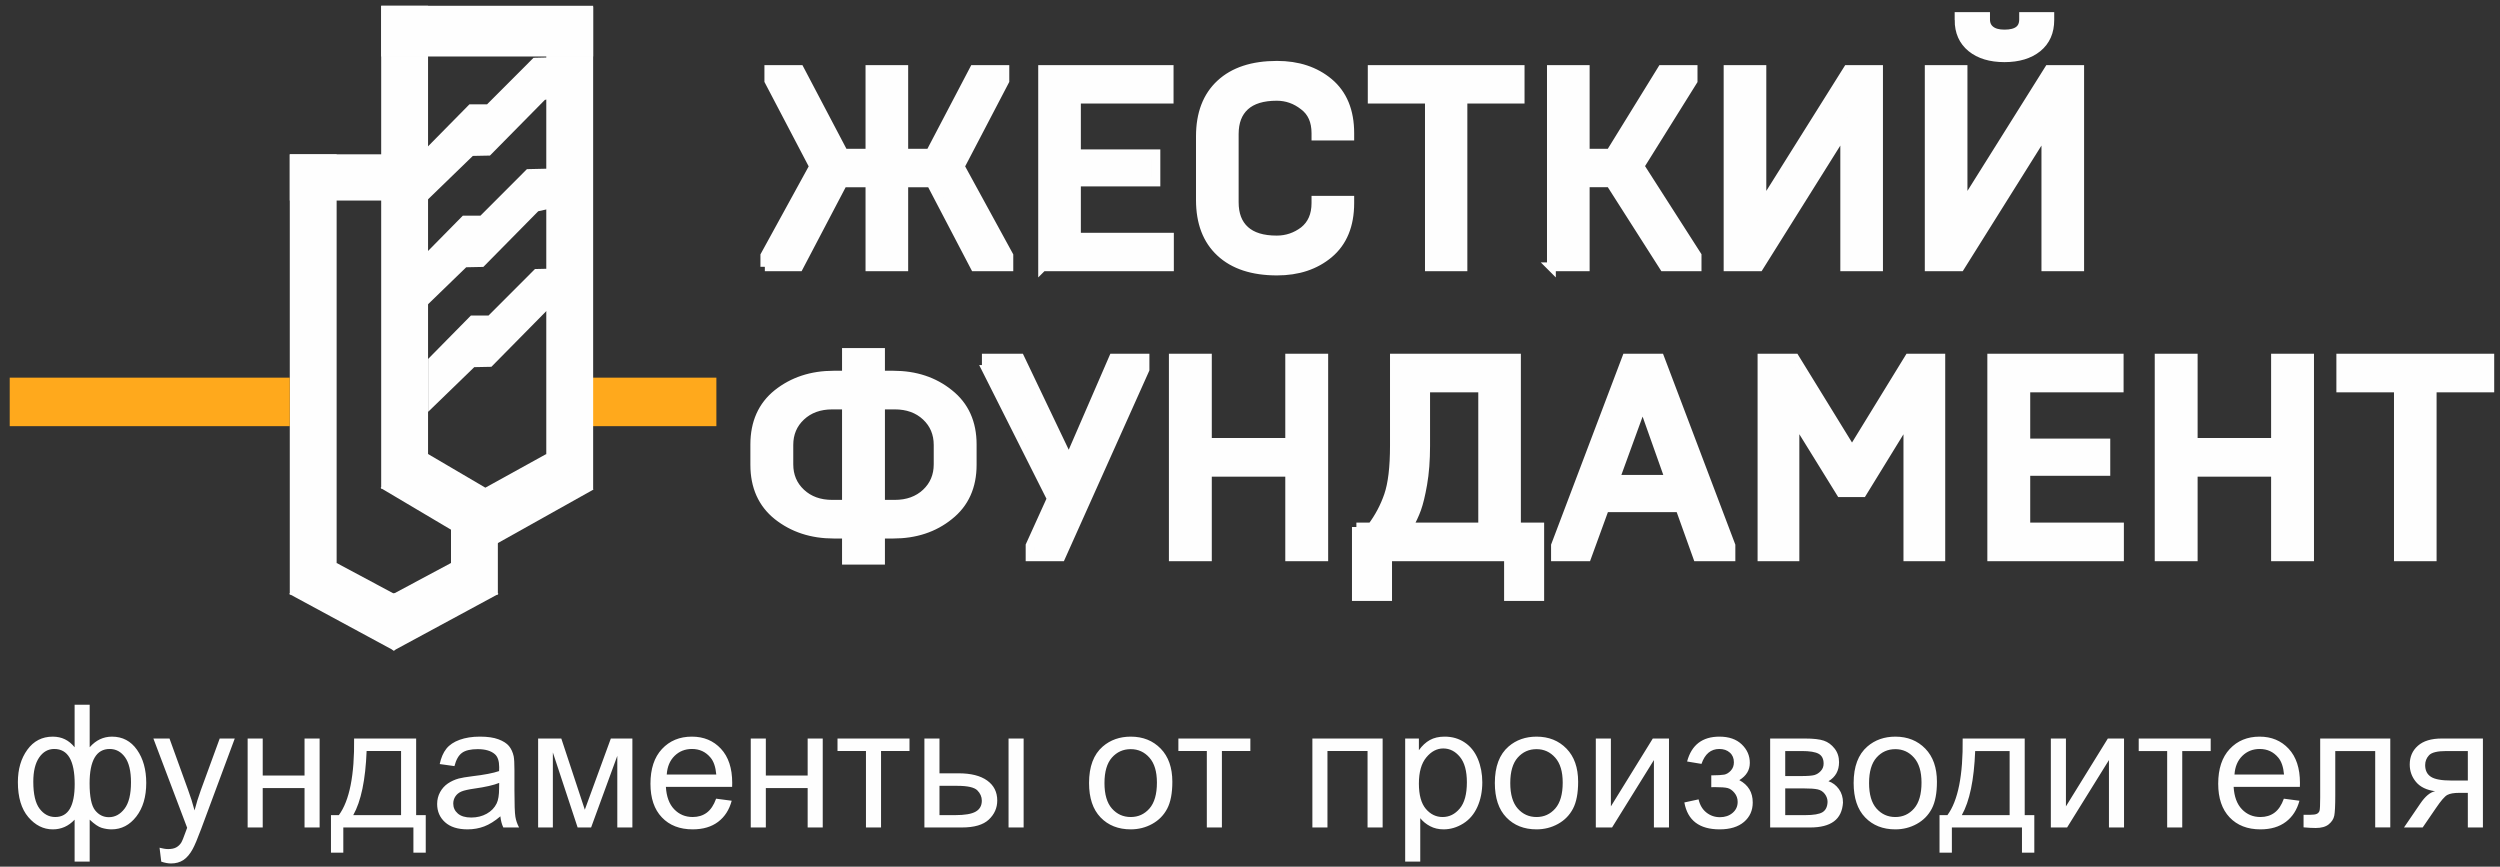 <?xml version="1.0" encoding="UTF-8"?> <!-- Creator: CorelDRAW 2019 (64-Bit) --> <svg xmlns="http://www.w3.org/2000/svg" xmlns:xlink="http://www.w3.org/1999/xlink" xmlns:xodm="http://www.corel.com/coreldraw/odm/2003" xml:space="preserve" width="75mm" height="26mm" style="shape-rendering:geometricPrecision; text-rendering:geometricPrecision; image-rendering:optimizeQuality; fill-rule:evenodd; clip-rule:evenodd" viewBox="0 0 7500 2600"><rect x="0" y="0" width="7500" height="2600" fill="#333333" stroke="none"/> <defs> <style type="text/css"> <![CDATA[ .str0 {stroke:#FEFEFE;stroke-width:26.46;stroke-miterlimit:22.926} .fil2 {fill:#FEFEFE} .fil0 {fill:#FFA91C} .fil1 {fill:#FEFEFE;fill-rule:nonzero} ]]> </style> </defs> <g id="Слой_x0020_1">  <g id="_1651583987168"> <rect class="fil0" x="1761.31" y="1132.96" width="387.84" height="145.52"></rect> <path class="fil1 str0" d="M2264.38 1394.41l0 -61.02c0,-65.13 22.71,-116.07 68.1,-152.54 46.54,-36.9 102.74,-55.35 168.73,-55.35l38.17 0 0 -68.12 102.18 0 0 68.12 38.31 0c65.99,0 121.91,18.45 167.61,55.35 46.11,36.47 69.1,87.41 69.1,152.54l0 61.02c0,65.15 -22.99,116.08 -69.1,152.56 -45.7,36.89 -101.62,55.33 -167.61,55.33l-38.31 0 0 78.34 -102.18 0 0 -78.34 -38.17 0c-65.99,0 -122.19,-18.44 -168.73,-55.33 -45.39,-36.48 -68.1,-87.41 -68.1,-152.56zm102.17 -1.57c0,34.64 12.05,63.3 36.33,86.01 24.25,22.71 55.63,34.05 94.09,34.05l42.41 0 0 -298 -42.41 0c-38.46,0 -69.84,11.35 -94.09,34.06 -24.28,22.7 -36.33,51.36 -36.33,86l0 57.88zm275.01 120.06l42.44 0c38.59,0 69.95,-11.34 94.23,-34.05 24.11,-22.71 36.18,-51.37 36.18,-86.01l0 -57.88c0,-34.64 -12.07,-63.3 -36.18,-86 -24.28,-22.71 -55.64,-34.06 -94.23,-34.06l-42.44 0 0 298zm317.44 -404.43l0 -34.05 101.33 0 146.44 306.66 132.97 -306.66 95.22 0 0 34.05 -251.88 561.95 -92.8 0 0 -34.05 63.72 -140.49 -195 -387.41zm560.97 561.95l0 -596 102.18 0 0 252.88 246.92 0 0 -252.88 102.16 0 0 596 -102.16 0 0 -253.72 -246.92 0 0 253.72 -102.18 0zm549.17 -89.4l46.12 0c21.86,-29.08 38.45,-60.6 50.1,-94.37 11.93,-34.61 17.88,-84.29 17.88,-149.14l0 -263.09 366.12 0 0 506.6 69.81 0 0 208.61 -93.65 0 0 -119.21 -362.72 0 0 119.21 -93.66 0 0 -208.61zm155.67 0l223.24 0 0 -417.2 -171.14 0 0 173.69c0,43.43 -3,81.88 -8.81,115.09 -5.53,31.64 -11.49,56.2 -17.88,73.94 -5.82,16.17 -14.18,34.19 -25.41,54.48zm441.62 89.4l0 -34.05 212.86 -561.95 100.6 0 212.88 561.95 0 34.05 -100.62 0 -52.78 -147.3 -224.92 0 -53.65 147.3 -94.37 0zm178.81 -232.44l163.32 0 -80.6 -227.34 -82.72 227.34zm440.75 232.44l0 -596 98.78 0 171.28 278.42 170.84 -278.42 95.52 0 0 596 -98.78 0 0 -414.36 -136.36 221.94 -65.29 0 -137.21 -221.94 0 414.36 -98.78 0zm689.26 0l0 -596 382.28 0 0 89.4 -280.11 0 0 165.17 240.11 0 0 85.15 -240.11 0 0 166.88 280.98 0 0 89.4 -383.15 0zm502.2 0l0 -596 102.17 0 0 252.88 246.93 0 0 -252.88 102.15 0 0 596 -102.15 0 0 -253.72 -246.93 0 0 253.72 -102.17 0zm544.92 -506.6l0 -89.4 446.99 0 0 89.4 -172.83 0 0 506.6 -101.33 0 0 -506.6 -172.83 0z"></path> <path class="fil1 str0" d="M2294.53 800.37l0 -33.81 146.53 -267.27 -134.55 -256.83 0 -33.8 92.85 0 132.01 251.05 78.48 0 0 -251.05 101.41 0 0 251.05 78.92 0 131.57 -251.05 92.85 0 0 33.8 -134.13 256.83 146.11 267.27 0 33.81 -102.3 0 -131.71 -251.9 -81.31 0 0 251.9 -101.41 0 0 -251.9 -80.87 0 -132.15 251.9 -102.3 0zm833.35 0l0 -591.71 379.53 0 0 88.75 -278.09 0 0 163.98 238.38 0 0 84.55 -238.38 0 0 165.67 278.95 0 0 88.76 -380.39 0zm473.36 -200.34l0 -191.03c0,-67.78 20.01,-120.19 60.03,-157.23 40.01,-37.2 96.64,-55.79 169.77,-55.79 62.7,0 114.53,17.19 155.53,51.41 41.85,35.09 62.7,85.81 62.7,152.16l0 8.59 -101.44 0 0 -8.59c0,-36.34 -12.12,-63.68 -36.34,-81.85 -24.24,-19.17 -51.3,-28.73 -81.31,-28.73 -42.11,0 -73.82,9.7 -95.37,29.29 -21.43,19.59 -32.13,47.48 -32.13,83.83l0 204.85c0,36.34 10.7,64.24 32.13,83.83 21.55,19.58 53.26,29.29 95.37,29.29 30.01,0 57.07,-9.15 81.31,-27.46 24.22,-19.31 36.34,-47.06 36.34,-83.54l0 -8.19 101.44 0 0 8.19c0,66.63 -20.85,117.49 -62.7,152.57 -41,34.23 -92.83,51.42 -155.53,51.42 -73.13,0 -129.76,-18.59 -169.77,-55.79 -40.02,-37.06 -60.03,-89.46 -60.03,-157.23zm515.38 -302.62l0 -88.75 443.77 0 0 88.75 -171.58 0 0 502.96 -100.6 0 0 -502.96 -171.59 0zm537.6 502.96l0 -591.71 101.44 0 0 251.05 75.1 0 154.83 -251.05 93.67 0 0 33.8 -159.76 255.99 171.74 268.11 0 33.81 -99.88 0 -160.6 -251.9 -75.1 0 0 251.9 -101.44 0zm530.02 0l0 -591.71 101.43 0 0 410.1 257.25 -410.1 92.72 0 0 591.71 -101.44 0 0 -409.69 -256.69 409.69 -93.27 0zm603.41 0l0 -591.71 101.44 0 0 410.1 257.11 -410.1 92.85 0 0 591.71 -101.44 0 0 -409.69 -256.69 409.69 -93.27 0zm89.6 -740.36l0 -10.28 79.47 0 0 8.47c0,13.79 4.77,24.5 14.5,32.24 9.58,7.75 23.68,11.71 42.13,11.71 38.32,0 57.49,-14.66 57.49,-43.95l0 -8.47 78.59 0 0 10.28c0,35.51 -12.24,63.26 -36.76,83.27 -24.66,19.87 -57.76,29.87 -99.32,29.87 -41.55,0 -74.68,-10 -99.18,-29.87 -24.66,-20.01 -36.92,-47.76 -36.92,-83.27z"></path> <g> <polygon class="fil2" points="1143.58,17.35 1284.15,17.35 1284.15,1465.94 1143.58,1465.94 "></polygon> <polygon class="fil2" points="1638.87,20.67 1779.44,20.67 1779.44,1469.26 1638.87,1469.26 "></polygon> <polygon class="fil2" points="1143.58,17.35 1779.44,17.35 1779.44,169.49 1143.58,169.49 "></polygon> <polygon class="fil2" points="1456.06,1462.99 1284.15,1362.07 1141.64,1463.75 1456.07,1650.21 1780.25,1468.71 1638.87,1362.03 "></polygon> </g> <polygon class="fil2" points="1284.38,1235.57 1284.38,1076.82 1412.66,946.62 1465.57,946.62 1604.88,807.1 1668.96,805.65 1668.97,926.77 1638.87,933.38 1474.15,1100.41 1422.79,1101.44 "></polygon> <polygon class="fil2" points="1260.24,935.91 1260.24,777.16 1388.52,646.96 1441.43,646.96 1580.74,507.44 1644.82,505.99 1644.83,627.11 1614.73,633.72 1450.01,800.75 1398.65,801.78 "></polygon> <polygon class="fil2" points="1280.08,601.87 1280.08,443.12 1408.36,312.92 1461.27,312.92 1600.58,173.4 1664.66,171.95 1664.67,293.07 1634.57,299.68 1469.85,466.71 1418.49,467.74 "></polygon> <g> <polygon class="fil2" points="869.34,462.94 1009.91,462.94 1009.91,1783.7 869.34,1783.7 "></polygon> <polygon class="fil2" points="869.34,462.94 1185.49,462.94 1185.49,601.65 869.34,601.65 "></polygon> <polygon class="fil2" points="1181.82,1781.01 1009.91,1689 867.4,1781.7 1181.83,1951.71 1185.49,1949.84 1185.49,1779.16 "></polygon> </g> <g> <polygon class="fil2" points="1352.99,1510.07 1352.99,1783.7 1493.56,1783.7 1493.56,1510.07 "></polygon> <polygon class="fil2" points="1181.08,1781.01 1352.99,1689 1495.5,1781.7 1181.07,1951.71 1177.41,1949.84 1177.41,1779.16 "></polygon> </g> <rect class="fil0" x="29.16" y="1132.96" width="840.17" height="145.52"></rect> <path class="fil1" d="M223.82 2114.29l45.24 0 0 127.5c9.34,-10.71 19.63,-18.68 30.85,-23.98 11.14,-5.24 23.22,-7.89 36.07,-7.89 31.54,0 56.56,13.19 75.07,39.5 18.43,26.31 27.68,59.39 27.68,99.32 0,41.64 -9.94,75.24 -29.83,100.87 -19.87,25.61 -44.63,38.47 -74.21,38.47 -9.68,0 -19.53,-1.54 -29.56,-4.54 -10.02,-3 -22.02,-11.23 -36.07,-24.59l0 125.79 -45.24 0 0 -125.79c-9,9.68 -19.03,16.96 -30,21.85 -10.97,4.88 -22.8,7.28 -35.56,7.28 -27.94,0 -52.36,-12.25 -73.27,-36.68 -20.91,-24.51 -31.37,-59.56 -31.37,-105.14 0,-38.65 9.43,-70.96 28.37,-97.09 18.94,-26.14 44.3,-39.25 76.27,-39.25 13.45,0 25.54,2.65 36.42,7.89 10.88,5.3 20.56,13.27 29.14,23.98l0 -127.5zm44.98 235.82c0,40.1 5.48,67.02 16.53,80.82 10.97,13.79 24.77,20.64 41.31,20.64 18.34,0 34.02,-8.47 46.97,-25.44 12.93,-16.88 19.36,-43.28 19.36,-79.02 0,-33.67 -6,-58.87 -17.9,-75.4 -11.92,-16.54 -27.26,-24.78 -45.94,-24.78 -20.05,0 -35.05,8.58 -45.16,25.8 -10.11,17.22 -15.17,43.02 -15.17,77.38zm-168.9 -5.14c0,37.62 6.34,64.7 18.94,81.24 12.6,16.53 28.19,24.85 46.87,24.85 19.54,0 34.19,-8.23 43.87,-24.68 9.61,-16.45 14.49,-41.22 14.49,-74.12 0,-35.14 -5.06,-61.45 -15.25,-79.01 -10.2,-17.57 -25.54,-26.32 -46.11,-26.32 -18.51,0 -33.59,8.58 -45.33,25.71 -11.65,17.14 -17.48,41.23 -17.48,72.33zm383.91 240.02l-5.15 -41.81c9.94,2.66 18.51,4.03 25.88,4.03 10.12,0 18.17,-1.71 24.17,-5.05 6.08,-3.34 11.05,-8.07 14.9,-14.06 2.83,-4.54 7.46,-15.77 13.8,-33.76 0.86,-2.49 2.15,-6.17 4.03,-11.05l-101.29 -267.72 48.34 0 55.7 154.08c7.27,19.46 13.71,40.02 19.44,61.62 5.24,-20.31 11.41,-40.36 18.6,-60.08l56.9 -155.62 45.16 0 -100.86 271.48c-10.88,29.22 -19.36,49.28 -25.45,60.33 -8.06,14.83 -17.32,25.71 -27.68,32.65 -10.45,6.94 -22.88,10.37 -37.27,10.37 -8.75,0 -18.51,-1.8 -29.22,-5.41zm259.14 -369.42l45.24 0 0 111.06 125.46 0 0 -111.06 45.25 0 0 266.85 -45.25 0 0 -118.26 -125.46 0 0 118.26 -45.24 0 0 -266.85zm319.38 0l186.13 0 0 229.83 28.79 0 0 112.61 -37.02 0 0 -75.59 -210.29 0 0 75.59 -37.02 0 0 -112.61 23.64 0c31.89,-43.27 47.14,-119.89 45.77,-229.83zm37.53 37.53c-3.34,86.65 -16.71,150.74 -40.11,192.3l143.46 0 0 -192.3 -103.35 0zm401.3 195.9c-16.79,14.32 -33,24.34 -48.51,30.25 -15.51,5.92 -32.12,8.83 -49.95,8.83 -29.31,0 -51.84,-7.11 -67.62,-21.42 -15.76,-14.22 -23.64,-32.48 -23.64,-54.68 0,-13.02 3,-24.94 8.91,-35.73 6,-10.8 13.8,-19.36 23.39,-25.89 9.68,-6.51 20.48,-11.47 32.57,-14.81 8.91,-2.32 22.36,-4.55 40.27,-6.78 36.51,-4.28 63.5,-9.51 80.72,-15.51 0.17,-6.17 0.27,-10.11 0.27,-11.73 0,-18.34 -4.29,-31.28 -12.86,-38.82 -11.57,-10.2 -28.79,-15.26 -51.59,-15.26 -21.34,0 -37.1,3.77 -47.22,11.23 -10.19,7.45 -17.65,20.64 -22.53,39.68l-44.22 -6.17c4.03,-18.94 10.63,-34.28 19.88,-45.94 9.26,-11.66 22.63,-20.56 40.11,-26.9 17.39,-6.26 37.7,-9.43 60.66,-9.43 22.8,0 41.4,2.65 55.7,8.06 14.23,5.39 24.77,12.08 31.46,20.22 6.68,8.14 11.39,18.42 14.14,30.85 1.46,7.71 2.22,21.59 2.22,41.56l0 59.99c0,41.9 0.95,68.38 2.83,79.6 1.8,11.22 5.58,21.94 11.05,32.22l-47.29 0c-4.54,-9.51 -7.46,-20.64 -8.75,-33.42zm-3.59 -100.26c-16.46,6.69 -41.14,12.34 -74.04,16.96 -18.69,2.66 -31.88,5.66 -39.6,9 -7.71,3.34 -13.62,8.24 -17.83,14.58 -4.19,6.42 -6.34,13.53 -6.34,21.42 0,11.91 4.55,21.94 13.72,29.91 9.17,7.96 22.54,12 40.1,12 17.39,0 32.9,-3.78 46.53,-11.41 13.54,-7.54 23.58,-17.9 29.92,-31.02 4.88,-10.19 7.27,-25.19 7.27,-44.99l0.27 -16.45zm116.79 -133.17l69.58 0 70.53 213.55 78.06 -213.55 64.62 0 0 266.85 -45.24 0 0 -214.83 -78.59 214.83 -40.44 0 -74.3 -225.12 0 225.12 -44.22 0 0 -266.85zm533.96 180.47l46.78 6.17c-7.28,27.17 -20.9,48.33 -40.78,63.33 -19.88,15 -45.25,22.54 -76.19,22.54 -38.9,0 -69.75,-12 -92.55,-36 -22.79,-23.9 -34.19,-57.58 -34.19,-100.85 0,-44.74 11.49,-79.52 34.54,-104.2 23.05,-24.77 52.96,-37.11 89.72,-37.11 35.56,0 64.62,12.08 87.15,36.33 22.54,24.26 33.85,58.36 33.85,102.32 0,2.66 -0.09,6.69 -0.26,12l-198.72 0c1.71,29.22 9.94,51.68 24.85,67.19 14.82,15.51 33.42,23.3 55.61,23.3 16.54,0 30.68,-4.37 42.34,-13.11 11.73,-8.74 20.99,-22.72 27.85,-41.91zm-148.08 -72.49l148.59 0c-1.97,-22.45 -7.71,-39.25 -17.05,-50.48 -14.31,-17.39 -32.99,-26.14 -55.87,-26.14 -20.74,0 -38.14,6.95 -52.28,20.83 -14.05,13.88 -21.85,32.48 -23.39,55.79zm252.02 -107.98l45.24 0 0 111.06 125.47 0 0 -111.06 45.24 0 0 266.85 -45.24 0 0 -118.26 -125.47 0 0 118.26 -45.24 0 0 -266.85zm260.26 0l215.95 0 0 37.53 -85.36 0 0 229.32 -45.24 0 0 -229.32 -85.35 0 0 -37.53zm513.13 0l45.25 0 0 266.85 -45.25 0 0 -266.85zm-252.45 0l45.24 0 0 104.38 57.08 0c37.27,0 65.9,7.19 86.04,21.68 20.13,14.48 30.17,34.45 30.17,59.9 0,22.28 -8.41,41.3 -25.21,57.16 -16.79,15.85 -43.61,23.73 -80.55,23.73l-112.77 0 0 -266.85zm45.24 229.83l47.48 0c28.54,0 49.02,-3.51 61.19,-10.54 12.26,-7.02 18.34,-17.99 18.34,-32.9 0,-11.58 -4.54,-21.85 -13.54,-30.94 -9.09,-9 -29.05,-13.54 -59.99,-13.54l-53.48 0 0 87.92zm448.7 -96.4c0,-49.27 13.71,-85.78 41.22,-109.51 22.89,-19.72 50.91,-29.57 83.89,-29.57 36.6,0 66.59,11.99 89.89,35.99 23.23,23.9 34.89,57.07 34.89,99.32 0,34.27 -5.15,61.19 -15.43,80.8 -10.29,19.63 -25.29,34.88 -44.99,45.77 -19.62,10.88 -41.13,16.28 -64.36,16.28 -37.36,0 -67.53,-11.91 -90.58,-35.83 -23.05,-23.9 -34.53,-58.34 -34.53,-103.25zm46.28 0.09c0,34.1 7.45,59.63 22.36,76.52 15,16.96 33.76,25.45 56.47,25.45 22.46,0 41.14,-8.49 56.13,-25.54 14.91,-17.05 22.37,-43.02 22.37,-77.89 0,-32.91 -7.54,-57.85 -22.54,-74.73 -14.99,-16.97 -33.68,-25.45 -55.96,-25.45 -22.71,0 -41.47,8.4 -56.47,25.28 -14.91,16.88 -22.36,42.34 -22.36,76.36zm221.69 -133.52l215.95 0 0 37.53 -85.36 0 0 229.32 -45.24 0 0 -229.32 -85.35 0 0 -37.53zm402 0l210.81 0 0 266.85 -45.26 0 0 -229.32 -120.31 0 0 229.32 -45.24 0 0 -266.85zm278.41 369.17l0 -369.17 41.14 0 0 35.05c9.68,-13.54 20.65,-23.74 32.9,-30.51 12.17,-6.76 26.99,-10.19 44.39,-10.19 22.79,0 42.84,5.82 60.25,17.57 17.39,11.64 30.49,28.19 39.41,49.44 8.83,21.34 13.29,44.65 13.29,70.09 0,27.17 -4.89,51.68 -14.66,73.53 -9.77,21.77 -23.99,38.48 -42.67,50.13 -18.6,11.57 -38.22,17.4 -58.79,17.4 -15.08,0 -28.62,-3.17 -40.54,-9.51 -11.99,-6.35 -21.76,-14.32 -29.48,-24l0 130.17 -45.24 0zm41.14 -234.11c0,34.19 6.93,59.47 20.73,75.84 13.88,16.36 30.68,24.59 50.39,24.59 20.06,0 37.19,-8.49 51.42,-25.45 14.3,-16.97 21.42,-43.19 21.42,-78.76 0,-33.93 -6.95,-59.29 -20.91,-76.17 -13.97,-16.89 -30.59,-25.29 -49.96,-25.29 -19.19,0 -36.16,9 -50.9,26.91 -14.83,18 -22.19,44.04 -22.19,78.33zm227.85 -1.63c0,-49.27 13.71,-85.78 41.22,-109.51 22.89,-19.72 50.91,-29.57 83.89,-29.57 36.6,0 66.59,11.99 89.89,35.99 23.23,23.9 34.89,57.07 34.89,99.32 0,34.27 -5.15,61.19 -15.43,80.8 -10.29,19.63 -25.29,34.88 -44.99,45.77 -19.62,10.88 -41.13,16.28 -64.36,16.28 -37.36,0 -67.53,-11.91 -90.58,-35.83 -23.05,-23.9 -34.53,-58.34 -34.53,-103.25zm46.28 0.09c0,34.1 7.45,59.63 22.36,76.52 15,16.96 33.76,25.45 56.47,25.45 22.46,0 41.14,-8.49 56.13,-25.54 14.91,-17.05 22.37,-43.02 22.37,-77.89 0,-32.91 -7.54,-57.85 -22.54,-74.73 -14.99,-16.97 -33.68,-25.45 -55.96,-25.45 -22.71,0 -41.47,8.4 -56.47,25.28 -14.91,16.88 -22.36,42.34 -22.36,76.36zm256.65 -133.52l45.24 0 0 203.53 125.72 -203.53 48.58 0 0 266.85 -45.24 0 0 -202.23 -125.54 202.23 -48.76 0 0 -266.85zm346.37 146.03l0 -35.48c19.03,-0.17 32.05,-0.95 38.9,-2.23 6.95,-1.38 13.54,-5.31 19.71,-11.99 6.17,-6.69 9.26,-15 9.26,-25.03 0,-12.08 -4.02,-21.85 -12.17,-29.04 -8.14,-7.29 -18.6,-10.9 -31.53,-10.9 -25.46,0 -43.28,14.92 -53.48,44.73l-43.19 -7.19c13.37,-49.7 45.76,-74.55 97.01,-74.55 28.45,0 50.73,7.72 66.92,23.23 16.2,15.51 24.25,34.02 24.25,55.53 0,21.68 -10.54,38.98 -31.53,51.75 13.45,7.2 23.48,16.37 30.25,27.51 6.69,11.14 10.03,24.34 10.03,39.58 0,23.92 -8.75,43.29 -26.14,58.19 -17.48,14.92 -41.82,22.37 -73.18,22.37 -60.85,0 -96.15,-26.91 -105.83,-80.73l42.68 -9.25c3.85,16.96 11.64,30.17 23.47,39.51 11.82,9.34 25.28,13.96 40.53,13.96 15.26,0 27.94,-4.28 38.06,-12.93 10.1,-8.58 15.17,-19.54 15.17,-32.92 0,-10.36 -3.17,-19.36 -9.53,-27.07 -6.34,-7.71 -13.1,-12.51 -20.3,-14.4 -7.19,-1.97 -20.23,-2.91 -39.08,-2.91 -1.54,0 -4.96,0.09 -10.28,0.26zm176.62 -146.03l104.11 0c25.54,0 44.56,2.15 57.07,6.43 12.43,4.28 23.14,12.08 32.05,23.49 9,11.47 13.46,25.1 13.46,41.04 0,12.76 -2.66,23.91 -7.88,33.34 -5.32,9.51 -13.2,17.47 -23.83,23.81 12.51,4.21 22.88,12 31.2,23.48 8.22,11.41 12.34,25.03 12.34,40.71 -1.64,25.28 -10.71,44.04 -27.08,56.21 -16.37,12.26 -40.19,18.34 -71.38,18.34l-120.06 0 0 -266.85zm45.24 112.6l47.99 0c19.11,0 32.31,-1.03 39.42,-3 7.2,-2.05 13.63,-6.08 19.28,-12.25 5.66,-6.09 8.49,-13.45 8.49,-22.02 0,-14.14 -4.97,-23.92 -14.83,-29.48 -9.94,-5.57 -26.91,-8.32 -50.9,-8.32l-49.45 0 0 75.07zm0 117.23l59.39 0c25.53,0 43.11,-3 52.62,-8.91 9.51,-6 14.47,-16.19 15,-30.85 0,-8.48 -2.75,-16.45 -8.24,-23.73 -5.56,-7.29 -12.76,-11.92 -21.59,-13.8 -8.82,-1.97 -23.05,-2.92 -42.59,-2.92l-54.59 0 0 80.21zm205.24 -96.4c0,-49.27 13.71,-85.78 41.22,-109.51 22.88,-19.72 50.9,-29.57 83.89,-29.57 36.59,0 66.58,11.99 89.89,35.99 23.22,23.9 34.88,57.07 34.88,99.32 0,34.27 -5.15,61.19 -15.42,80.8 -10.29,19.63 -25.29,34.88 -44.99,45.77 -19.63,10.88 -41.14,16.28 -64.36,16.28 -37.36,0 -67.53,-11.91 -90.58,-35.83 -23.05,-23.9 -34.53,-58.34 -34.53,-103.25zm46.27 0.09c0,34.1 7.46,59.63 22.36,76.52 15,16.96 33.77,25.45 56.48,25.45 22.46,0 41.14,-8.49 56.12,-25.54 14.92,-17.05 22.38,-43.02 22.38,-77.89 0,-32.91 -7.55,-57.85 -22.55,-74.73 -14.98,-16.97 -33.68,-25.45 -55.95,-25.45 -22.71,0 -41.48,8.4 -56.48,25.28 -14.9,16.88 -22.36,42.34 -22.36,76.36zm280.82 -133.52l186.13 0 0 229.83 28.79 0 0 112.61 -37.02 0 0 -75.59 -210.29 0 0 75.59 -37.02 0 0 -112.61 23.65 0c31.88,-43.27 47.13,-119.89 45.76,-229.83zm37.53 37.53c-3.34,86.65 -16.71,150.74 -40.1,192.3l143.45 0 0 -192.3 -103.35 0zm227 -37.53l45.25 0 0 203.53 125.72 -203.53 48.58 0 0 266.85 -45.24 0 0 -202.23 -125.54 202.23 -48.77 0 0 -266.85zm263.6 0l215.95 0 0 37.53 -85.36 0 0 229.32 -45.24 0 0 -229.32 -85.35 0 0 -37.53zm435.41 180.47l46.79 6.17c-7.29,27.17 -20.91,48.33 -40.79,63.33 -19.88,15 -45.25,22.54 -76.19,22.54 -38.9,0 -69.75,-12 -92.55,-36 -22.78,-23.9 -34.19,-57.58 -34.19,-100.85 0,-44.74 11.49,-79.52 34.54,-104.2 23.06,-24.77 52.96,-37.11 89.72,-37.11 35.57,0 64.62,12.08 87.15,36.33 22.54,24.26 33.85,58.36 33.85,102.32 0,2.66 -0.09,6.69 -0.26,12l-198.72 0c1.71,29.22 9.94,51.68 24.85,67.19 14.83,15.51 33.42,23.3 55.61,23.3 16.54,0 30.68,-4.37 42.34,-13.11 11.73,-8.74 20.99,-22.72 27.85,-41.91zm-148.08 -72.49l148.59 0c-1.97,-22.45 -7.71,-39.25 -17.05,-50.48 -14.31,-17.39 -32.99,-26.14 -55.87,-26.14 -20.73,0 -38.14,6.95 -52.28,20.83 -14.05,13.88 -21.85,32.48 -23.39,55.79zm257.08 -107.98l210.29 0 0 266.6 -45.25 0 0 -229.07 -119.79 0 0 132.74c0,30.94 -1.03,51.34 -3,61.28 -2.06,9.86 -7.54,18.42 -16.54,25.79 -9.09,7.38 -22.11,11.06 -39.16,11.06 -10.54,0 -22.71,-0.68 -36.42,-1.97l0 -37.63 19.79 0c9.34,0 16.02,-0.93 20.06,-2.91 4.02,-1.89 6.68,-4.97 8.05,-9.16 1.29,-4.2 1.97,-17.83 1.97,-40.88l0 -175.85zm488.19 0l0 266.85 -45.24 0 0 -103.85 -26.05 0c-15.85,0 -27.68,2.05 -35.48,6.25 -7.8,4.2 -19.19,17.31 -34.19,39.5l-39.77 58.1 -56.04 0 48.84 -71.63c14.92,-21.95 29.83,-34.29 44.65,-37.11 -25.79,-3.52 -44.99,-12.86 -57.5,-27.94 -12.51,-15.08 -18.76,-32.48 -18.76,-52.1 0,-23.22 8.13,-41.98 24.51,-56.39 16.36,-14.48 40.1,-21.68 71.12,-21.68l123.91 0zm-45.24 37.53l-64.28 0c-26.9,0 -44.29,4.2 -52.09,12.61 -7.81,8.39 -11.66,18.24 -11.66,29.48 0,15.93 5.75,27.68 17.22,35.12 11.4,7.46 31.72,11.24 60.85,11.24l49.96 0 0 -88.45z"></path> </g> </g> </svg> 